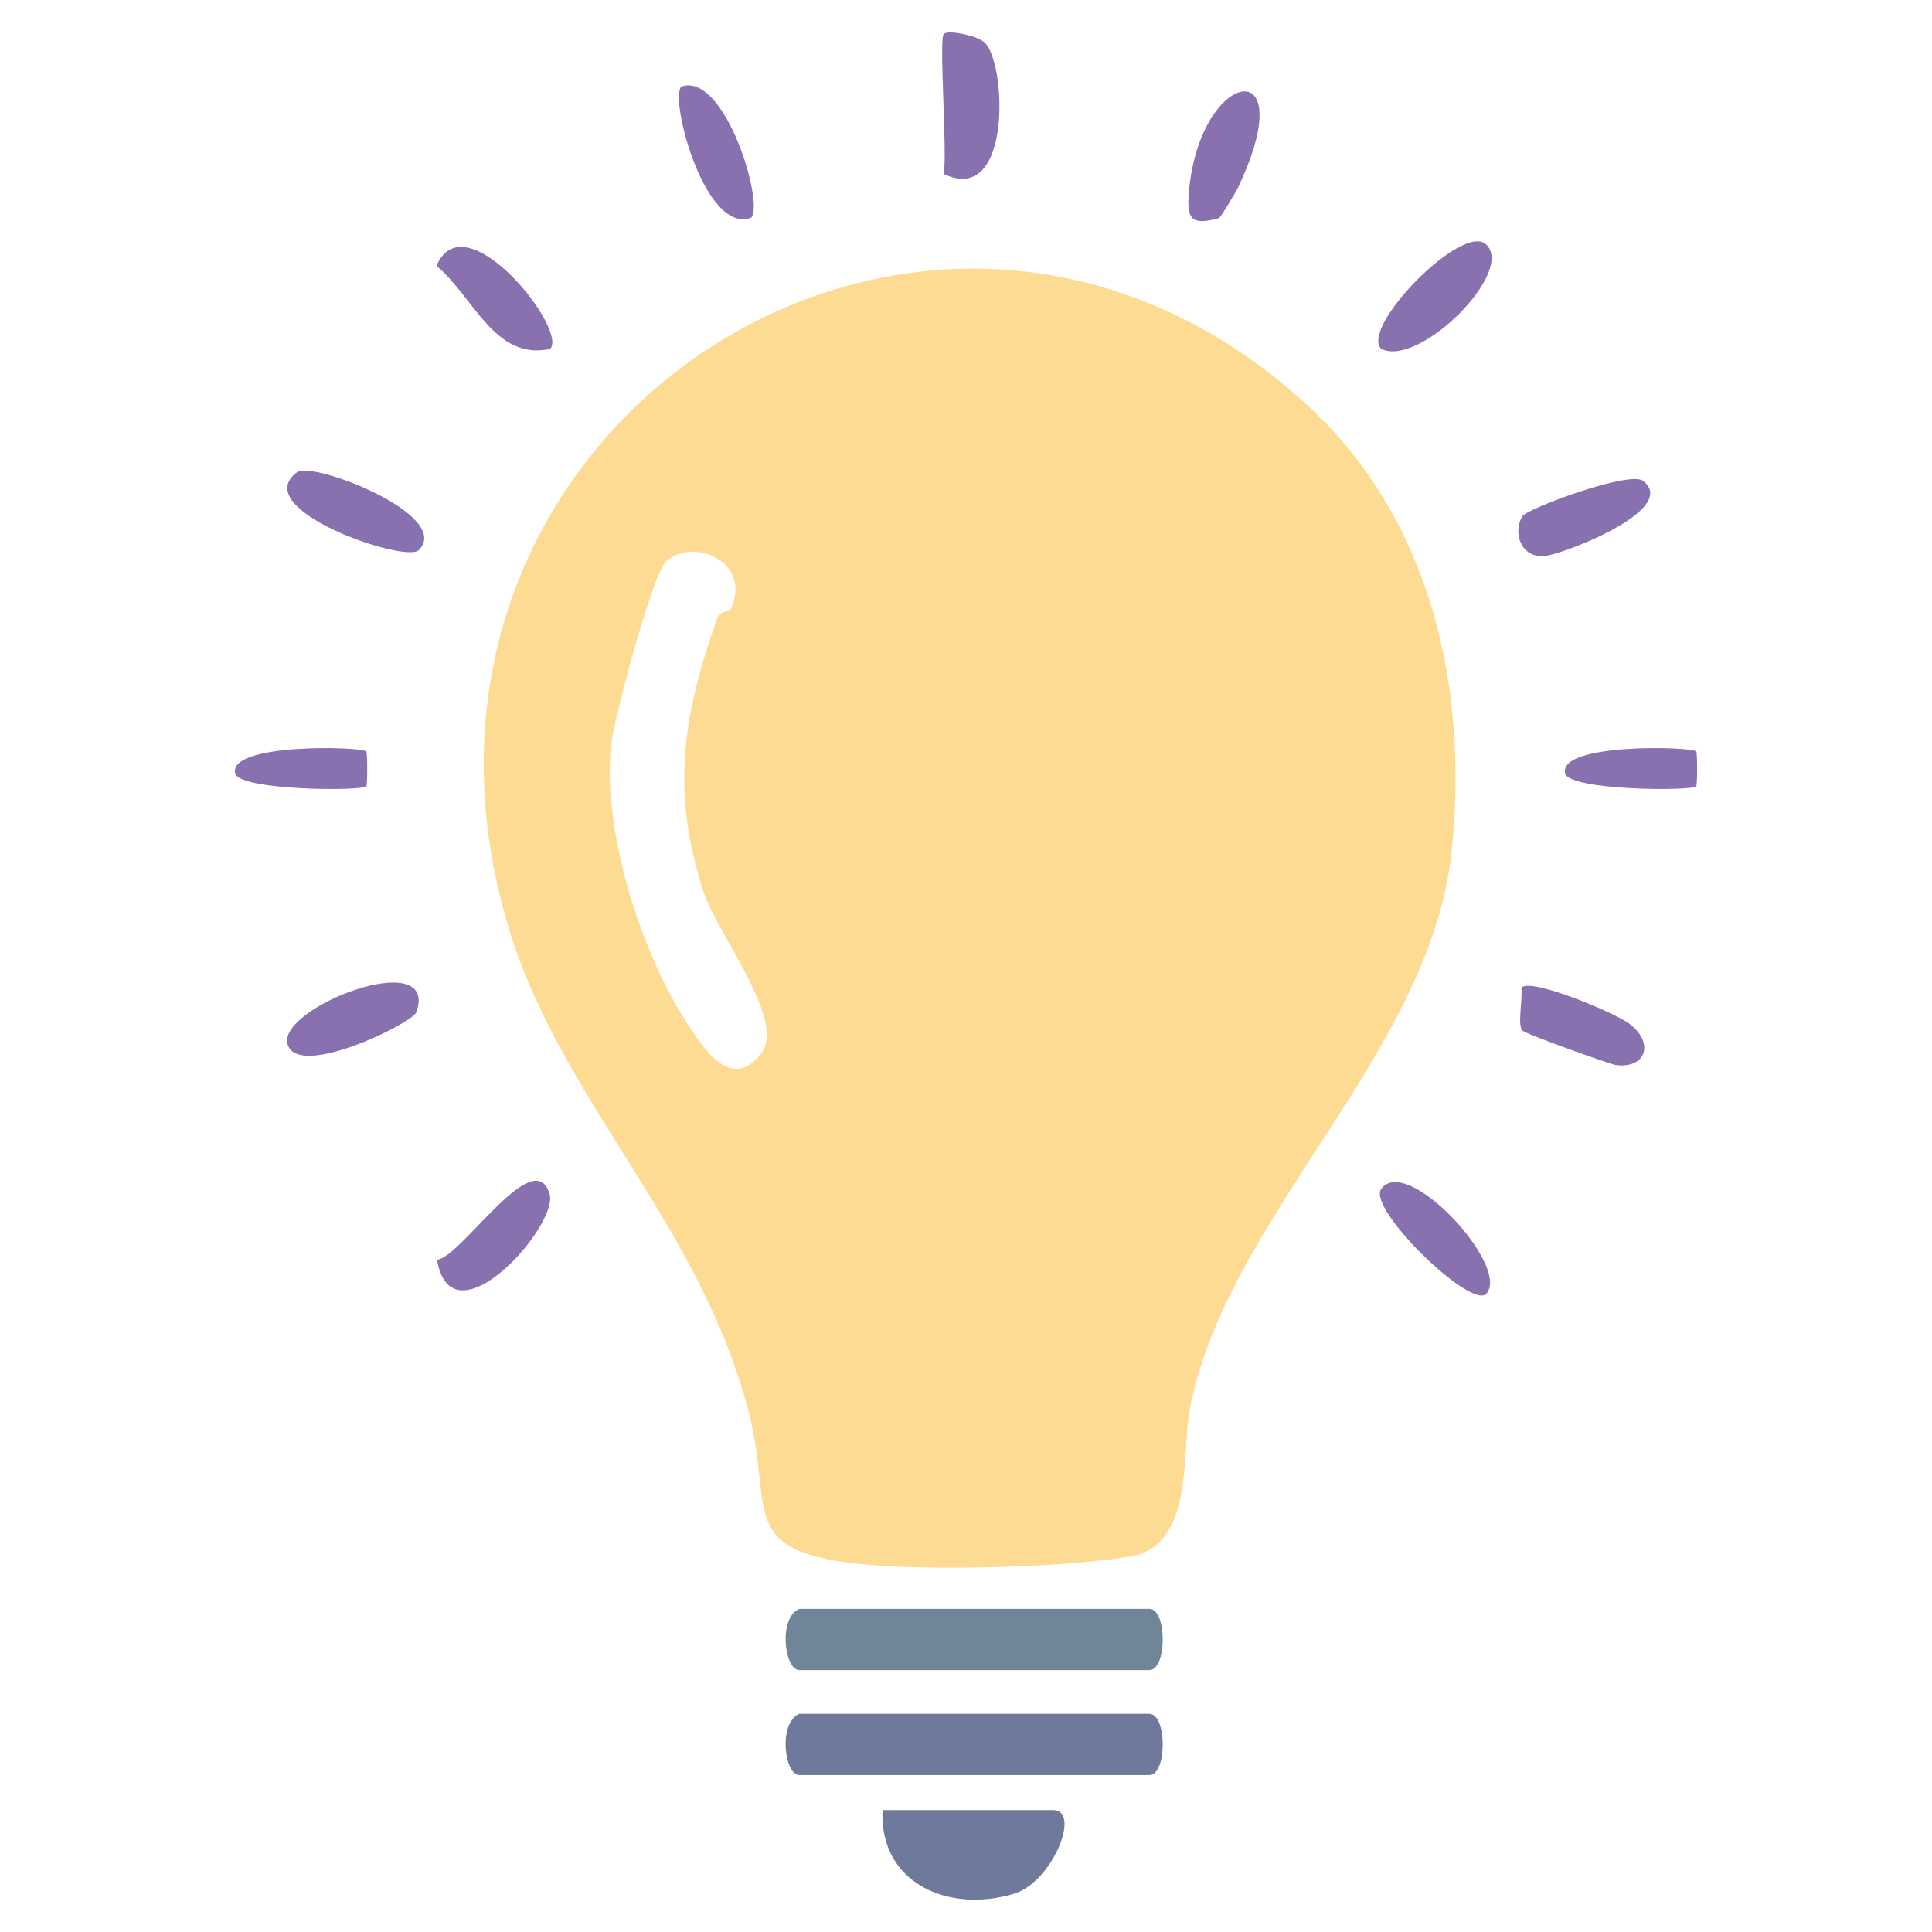 <svg xmlns="http://www.w3.org/2000/svg" xmlns:xlink="http://www.w3.org/1999/xlink" id="Layer_1" viewBox="0 0 1000 1000"><defs><style>      .st0 {        fill: none;      }      .st1 {        fill: #fec040;      }      .st2 {        opacity: .57;      }      .st3 {        fill: #042949;      }      .st4 {        fill: #300673;      }      .st5 {        fill: #001450;      }      .st6 {        clip-path: url(#clippath);      }    </style><clipPath id="clippath"><rect class="st0" x="121.57" y="16.67" width="756.85" height="966.67"></rect></clipPath></defs><g class="st2"><g class="st6"><path class="st1" d="M676.8,209.83c64.13,59.08,83.54,146.66,74.49,231.33-11.27,105.07-117.61,189.73-135.78,289.93-3.6,19.89,2.33,68.6-29.77,74.38-33.05,5.92-101.97,7.49-135.68,4.54-69.98-6.07-49.51-27.85-62.28-78.09-24.94-98.08-97.25-161.63-124.44-251.46C184.71,220.59,481.11,29.59,676.8,209.83M378.3,315.22c11.09-24.94-19.92-37.23-33.52-24.65-7.02,6.54-27.3,82.23-28.61,95.83-4.22,43.59,15.23,105.97,39.08,142.55,8.22,12.54,22.72,36.64,38.54,16.62,13.67-17.31-22.39-61.55-29.74-84.27-16.87-52.24-10.65-90.48,7.13-141.27,1.31-3.74,6.65-3.78,7.13-4.8"></path><path class="st5" d="M413.76,887.08h181.15c9.23,0,9.23,31.7,0,31.7h-181.15c-7.85,0-11.02-27.19,0-31.7"></path><path class="st3" d="M413.76,832.74h181.15c9.23,0,9.23,31.7,0,31.7h-181.15c-7.85,0-11.02-27.19,0-31.7"></path><path class="st5" d="M456.78,936.9h88.31c14.72,0-.33,37.19-20.14,43.26-33.66,10.29-69.87-5.13-68.16-43.26"></path><path class="st4" d="M488.48,17.59c2.25-2.25,16.36.62,20.79,4.11,11.6,9.09,15.16,85.47-20.79,68.35,1.93-10.62-2.58-69.91,0-72.46"></path><path class="st4" d="M769.08,126.41c15.67,14.03-34.57,64.06-54.13,54.17-11.27-10.94,41.7-65.29,54.13-54.17"></path><path class="st4" d="M216.75,284.75c-6.94,6.95-89.03-21.27-62.93-40.35,8.14-5.92,80.89,22.39,62.93,40.35"></path><path class="st4" d="M226.18,652.01c12.18-.62,50.28-60.78,58.28-33.99,4.87,16.29-50.68,78.78-58.28,33.99"></path><path class="st4" d="M215.54,523.89c-1.93,5.6-61.18,34.9-66.67,16.69-5.74-19.05,78.6-51.33,66.67-16.69"></path><path class="st4" d="M284.7,180.6c-28.65,6.25-39.63-27.12-58.79-43.01,14.76-34.68,68.56,33.48,58.79,43.01"></path><path class="st4" d="M850.4,248.87c18.65,14.33-37.55,36.5-49.26,38.64-14,2.62-18.29-12-13.16-20.32,2.44-3.96,55.44-23.67,62.42-18.32"></path><path class="st4" d="M769.23,669.69c-7.89,8.21-61.69-44.03-54.31-54.28,13.31-18.47,67.44,40.61,54.31,54.28"></path><path class="st4" d="M787.92,533.33c-2.62-3.09.4-16.47-.51-22.14,5.09-5.24,48.68,13.12,55.99,18.72,13.41,10.25,8.14,23.6-7.38,21.3-2.54-.4-46.42-15.92-48.1-17.88"></path><path class="st4" d="M388.83,112.67c-23.78,9.12-42.5-61.37-36.17-67.87,22.69-7.71,43.01,60.74,36.17,67.87"></path><path class="st4" d="M640.65,97.41c-.4.83-8.8,15.27-9.71,15.52-14.18,3.96-16.47.29-15.71-11.49,4.36-65.8,60.09-76.81,25.41-4.03"></path><path class="st4" d="M189.61,388.95c.62.65.62,17.41,0,18.07-2.4,2.51-66.02,2.25-67.91-6.83-3.31-15.71,65.4-13.85,67.91-11.23"></path><path class="st4" d="M877.97,388.95c.62.65.62,17.41,0,18.07-2.4,2.51-66.02,2.25-67.91-6.83-3.31-15.71,65.4-13.85,67.91-11.23"></path></g></g></svg>
